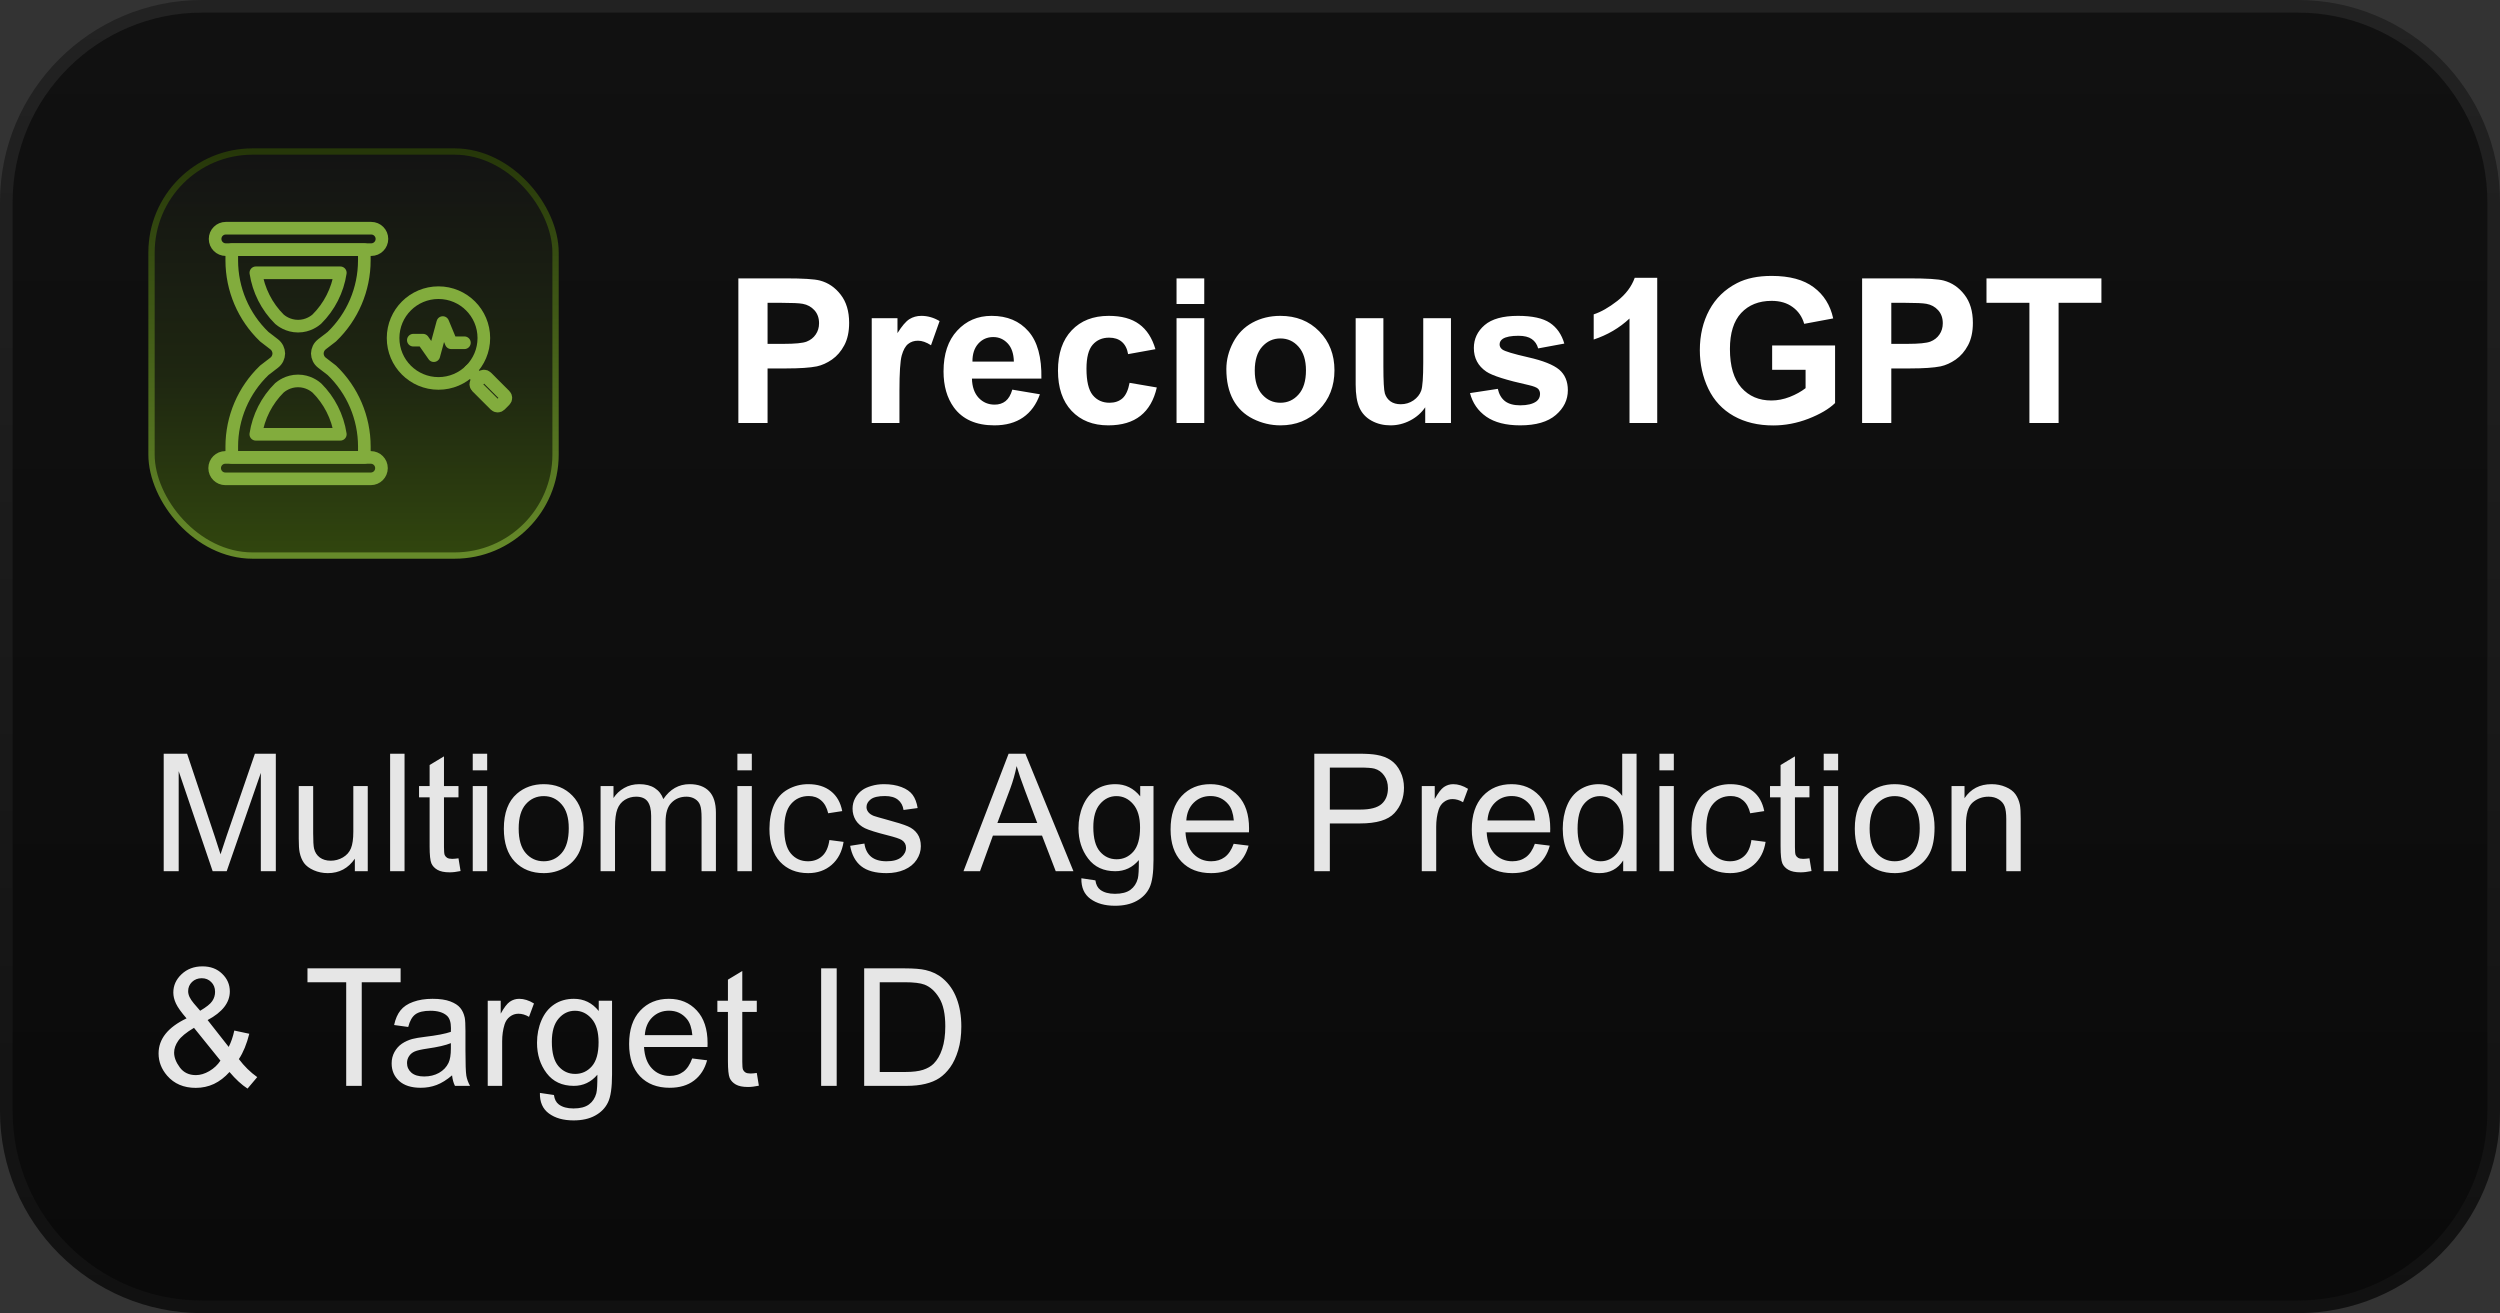 <?xml version="1.0" encoding="UTF-8"?> <svg xmlns="http://www.w3.org/2000/svg" width="198" height="104" viewBox="0 0 198 104" fill="none"><rect x="0" y="0" width="198" height="104" fill="#333333" stroke="none"/><path d="M16 0.5H182C190.56 0.5 197.5 7.44 197.5 16V88C197.5 96.56 190.56 103.5 182 103.5H16C7.44 103.5 0.5 96.56 0.5 88V16C0.5 7.44 7.44 0.5 16 0.5Z" fill="url(#paint0_linear_1589_6742)"></path><path d="M16 0.5H182C190.56 0.5 197.5 7.44 197.5 16V88C197.5 96.56 190.56 103.5 182 103.5H16C7.44 103.5 0.5 96.56 0.5 88V16C0.5 7.44 7.44 0.5 16 0.5Z" stroke="url(#paint1_linear_1589_6742)"></path><rect x="12" y="12" width="32" height="32" rx="8" fill="url(#paint2_linear_1589_6742)"></rect><rect x="12" y="12" width="32" height="32" rx="8" stroke="url(#paint3_linear_1589_6742)" stroke-width="0.5" stroke-miterlimit="10"></rect><path d="M17.85 36.227H29.365C29.834 36.227 30.213 36.606 30.213 37.075C30.213 37.545 29.834 37.924 29.365 37.924H17.85C17.38 37.924 17.001 37.545 17.001 37.075C17.001 36.606 17.38 36.227 17.85 36.227Z" stroke="#82AC3D" stroke-linecap="round" stroke-linejoin="round"></path><path d="M17.885 18.074H29.4C29.869 18.074 30.249 18.453 30.249 18.923C30.249 19.392 29.869 19.772 29.4 19.772H17.885C17.415 19.772 17.036 19.392 17.036 18.923C17.036 18.453 17.415 18.074 17.885 18.074Z" stroke="#82AC3D" stroke-linecap="round" stroke-linejoin="round"></path><path d="M25.496 27.269L26.278 26.668C27.923 25.09 28.854 22.909 28.854 20.628V19.773H18.356V20.628C18.356 22.909 19.287 25.09 20.932 26.668L21.713 27.269C21.953 27.453 22.075 27.724 22.081 27.998C22.075 28.273 21.953 28.544 21.713 28.728L20.932 29.328C19.287 30.906 18.356 33.088 18.356 35.369V36.223H28.856V35.369C28.856 33.088 27.926 30.906 26.281 29.328L25.499 28.728C25.26 28.544 25.138 28.273 25.132 27.998C25.138 27.724 25.26 27.453 25.499 27.269H25.496Z" stroke="#82AC3D" stroke-linecap="round" stroke-linejoin="round"></path><path d="M22.132 25.283C21.129 24.292 20.476 22.988 20.263 21.605H26.953C26.744 22.991 26.087 24.292 25.084 25.283C24.95 25.397 24.416 25.832 23.608 25.832C22.8 25.832 22.269 25.4 22.135 25.286H22.138L22.132 25.283ZM25.084 30.717C26.087 31.709 26.741 33.013 26.953 34.395H20.26C20.47 33.01 21.126 31.709 22.129 30.717C22.264 30.603 22.797 30.169 23.605 30.169C24.413 30.169 24.944 30.601 25.078 30.714L25.084 30.717Z" stroke="#82AC3D" stroke-linecap="round" stroke-linejoin="round"></path><path d="M32.735 26.942H33.499L34.356 28.168L35.069 25.547L35.734 27.146H36.781" stroke="#82AC3D" stroke-linecap="round" stroke-linejoin="round"></path><path d="M34.727 30.367C32.742 30.367 31.133 28.758 31.133 26.773C31.133 24.788 32.742 23.18 34.727 23.18C36.712 23.18 38.32 24.788 38.32 26.773C38.32 28.758 36.712 30.367 34.727 30.367Z" stroke="#82AC3D" stroke-linecap="round" stroke-linejoin="round"></path><path d="M37.951 30.051L37.24 29.34" stroke="#82AC3D" stroke-linecap="round" stroke-linejoin="round"></path><path d="M37.762 30.239L38.139 29.862C38.246 29.755 38.42 29.755 38.527 29.862L39.985 31.32C40.093 31.428 40.093 31.602 39.985 31.709L39.609 32.086C39.501 32.193 39.327 32.193 39.22 32.086L37.762 30.628C37.655 30.52 37.655 30.346 37.762 30.239Z" stroke="#82AC3D" stroke-linecap="round" stroke-linejoin="round"></path><path d="M58.478 33.5V22.047H62.19C63.596 22.047 64.512 22.104 64.939 22.219C65.596 22.391 66.145 22.766 66.588 23.344C67.031 23.917 67.252 24.659 67.252 25.57C67.252 26.273 67.124 26.865 66.869 27.344C66.614 27.823 66.288 28.201 65.893 28.477C65.502 28.747 65.103 28.927 64.697 29.016C64.145 29.125 63.346 29.18 62.299 29.18H60.791V33.5H58.478ZM60.791 23.984V27.234H62.057C62.968 27.234 63.578 27.174 63.885 27.055C64.192 26.935 64.432 26.747 64.603 26.492C64.781 26.237 64.869 25.94 64.869 25.602C64.869 25.185 64.747 24.841 64.502 24.57C64.257 24.299 63.947 24.13 63.572 24.062C63.296 24.01 62.742 23.984 61.908 23.984H60.791ZM71.236 33.5H69.041V25.203H71.08V26.383C71.429 25.826 71.742 25.458 72.018 25.281C72.299 25.104 72.617 25.016 72.971 25.016C73.471 25.016 73.953 25.154 74.416 25.43L73.736 27.344C73.367 27.104 73.023 26.984 72.705 26.984C72.398 26.984 72.137 27.07 71.924 27.242C71.71 27.409 71.541 27.713 71.416 28.156C71.296 28.599 71.236 29.526 71.236 30.938V33.5ZM80.174 30.859L82.361 31.227C82.08 32.029 81.635 32.641 81.025 33.062C80.421 33.479 79.663 33.688 78.752 33.688C77.309 33.688 76.242 33.216 75.549 32.273C75.002 31.518 74.728 30.565 74.728 29.414C74.728 28.039 75.088 26.963 75.807 26.188C76.525 25.406 77.434 25.016 78.533 25.016C79.768 25.016 80.742 25.424 81.455 26.242C82.169 27.055 82.51 28.302 82.478 29.984H76.978C76.994 30.635 77.171 31.143 77.51 31.508C77.848 31.867 78.27 32.047 78.775 32.047C79.119 32.047 79.408 31.953 79.643 31.766C79.877 31.578 80.054 31.276 80.174 30.859ZM80.299 28.641C80.283 28.005 80.119 27.523 79.807 27.195C79.494 26.862 79.114 26.695 78.666 26.695C78.187 26.695 77.791 26.87 77.478 27.219C77.166 27.568 77.012 28.042 77.018 28.641H80.299ZM91.51 27.656L89.346 28.047C89.273 27.615 89.106 27.289 88.846 27.07C88.591 26.852 88.257 26.742 87.846 26.742C87.299 26.742 86.861 26.932 86.533 27.312C86.21 27.688 86.049 28.318 86.049 29.203C86.049 30.188 86.213 30.883 86.541 31.289C86.874 31.695 87.32 31.898 87.877 31.898C88.294 31.898 88.635 31.781 88.9 31.547C89.166 31.307 89.353 30.898 89.463 30.32L91.619 30.688C91.395 31.677 90.966 32.425 90.33 32.93C89.695 33.435 88.843 33.688 87.775 33.688C86.562 33.688 85.593 33.305 84.869 32.539C84.15 31.773 83.791 30.713 83.791 29.359C83.791 27.99 84.153 26.924 84.877 26.164C85.601 25.398 86.58 25.016 87.814 25.016C88.825 25.016 89.627 25.234 90.221 25.672C90.82 26.104 91.249 26.766 91.51 27.656ZM93.182 24.078V22.047H95.377V24.078H93.182ZM93.182 33.5V25.203H95.377V33.5H93.182ZM97.127 29.234C97.127 28.505 97.307 27.799 97.666 27.117C98.025 26.435 98.533 25.914 99.189 25.555C99.851 25.195 100.588 25.016 101.4 25.016C102.656 25.016 103.684 25.424 104.486 26.242C105.288 27.055 105.689 28.083 105.689 29.328C105.689 30.583 105.283 31.625 104.471 32.453C103.663 33.276 102.645 33.688 101.416 33.688C100.656 33.688 99.929 33.516 99.236 33.172C98.549 32.828 98.025 32.325 97.666 31.664C97.307 30.997 97.127 30.188 97.127 29.234ZM99.377 29.352C99.377 30.174 99.572 30.805 99.963 31.242C100.354 31.68 100.835 31.898 101.408 31.898C101.981 31.898 102.46 31.68 102.846 31.242C103.236 30.805 103.432 30.169 103.432 29.336C103.432 28.523 103.236 27.898 102.846 27.461C102.46 27.023 101.981 26.805 101.408 26.805C100.835 26.805 100.354 27.023 99.963 27.461C99.572 27.898 99.377 28.529 99.377 29.352ZM112.877 33.5V32.258C112.575 32.7 112.176 33.05 111.682 33.305C111.192 33.56 110.674 33.688 110.127 33.688C109.57 33.688 109.07 33.565 108.627 33.32C108.184 33.075 107.864 32.732 107.666 32.289C107.468 31.846 107.369 31.234 107.369 30.453V25.203H109.564V29.016C109.564 30.182 109.604 30.898 109.682 31.164C109.765 31.424 109.913 31.633 110.127 31.789C110.34 31.94 110.611 32.016 110.939 32.016C111.314 32.016 111.65 31.914 111.947 31.711C112.244 31.503 112.447 31.247 112.557 30.945C112.666 30.638 112.721 29.891 112.721 28.703V25.203H114.916V33.5H112.877ZM116.424 31.133L118.627 30.797C118.721 31.224 118.911 31.549 119.197 31.773C119.484 31.992 119.885 32.102 120.4 32.102C120.968 32.102 121.395 31.997 121.682 31.789C121.874 31.643 121.971 31.448 121.971 31.203C121.971 31.037 121.919 30.898 121.814 30.789C121.705 30.685 121.46 30.588 121.08 30.5C119.309 30.109 118.187 29.753 117.713 29.43C117.057 28.982 116.729 28.359 116.729 27.562C116.729 26.844 117.012 26.24 117.58 25.75C118.148 25.26 119.028 25.016 120.221 25.016C121.356 25.016 122.2 25.201 122.752 25.57C123.304 25.94 123.684 26.487 123.893 27.211L121.822 27.594C121.734 27.271 121.564 27.023 121.314 26.852C121.07 26.68 120.718 26.594 120.26 26.594C119.682 26.594 119.268 26.674 119.018 26.836C118.851 26.951 118.768 27.099 118.768 27.281C118.768 27.438 118.84 27.57 118.986 27.68C119.184 27.826 119.867 28.031 121.033 28.297C122.205 28.562 123.023 28.888 123.486 29.273C123.945 29.664 124.174 30.208 124.174 30.906C124.174 31.667 123.856 32.32 123.221 32.867C122.585 33.414 121.645 33.688 120.4 33.688C119.27 33.688 118.374 33.458 117.713 33C117.057 32.542 116.627 31.919 116.424 31.133ZM131.252 33.5H129.057V25.227C128.255 25.977 127.309 26.531 126.221 26.891V24.898C126.794 24.711 127.416 24.357 128.088 23.836C128.76 23.31 129.221 22.698 129.471 22H131.252V33.5ZM140.354 29.289V27.359H145.338V31.922C144.854 32.391 144.15 32.805 143.229 33.164C142.312 33.518 141.382 33.695 140.439 33.695C139.242 33.695 138.197 33.445 137.307 32.945C136.416 32.44 135.747 31.721 135.299 30.789C134.851 29.852 134.627 28.833 134.627 27.734C134.627 26.542 134.877 25.482 135.377 24.555C135.877 23.628 136.609 22.917 137.572 22.422C138.307 22.042 139.221 21.852 140.314 21.852C141.736 21.852 142.846 22.151 143.643 22.75C144.445 23.344 144.96 24.167 145.189 25.219L142.893 25.648C142.731 25.086 142.426 24.643 141.979 24.32C141.536 23.992 140.981 23.828 140.314 23.828C139.304 23.828 138.499 24.148 137.9 24.789C137.307 25.43 137.01 26.38 137.01 27.641C137.01 29 137.312 30.021 137.916 30.703C138.52 31.38 139.312 31.719 140.291 31.719C140.775 31.719 141.26 31.625 141.744 31.438C142.234 31.245 142.653 31.013 143.002 30.742V29.289H140.354ZM147.479 33.5V22.047H151.189C152.596 22.047 153.512 22.104 153.939 22.219C154.596 22.391 155.145 22.766 155.588 23.344C156.031 23.917 156.252 24.659 156.252 25.57C156.252 26.273 156.124 26.865 155.869 27.344C155.614 27.823 155.288 28.201 154.893 28.477C154.502 28.747 154.104 28.927 153.697 29.016C153.145 29.125 152.346 29.18 151.299 29.18H149.791V33.5H147.479ZM149.791 23.984V27.234H151.057C151.968 27.234 152.577 27.174 152.885 27.055C153.192 26.935 153.432 26.747 153.604 26.492C153.781 26.237 153.869 25.94 153.869 25.602C153.869 25.185 153.747 24.841 153.502 24.57C153.257 24.299 152.947 24.13 152.572 24.062C152.296 24.01 151.742 23.984 150.908 23.984H149.791ZM160.729 33.5V23.984H157.33V22.047H166.432V23.984H163.041V33.5H160.729Z" fill="white"></path><path d="M12.965 69V59.694H14.818L17.021 66.283C17.224 66.897 17.372 67.356 17.465 67.661C17.571 67.322 17.736 66.825 17.96 66.169L20.189 59.694H21.845V69H20.658V61.211L17.954 69H16.843L14.152 61.078V69H12.965ZM28.104 69V68.01C27.579 68.772 26.866 69.152 25.965 69.152C25.567 69.152 25.195 69.076 24.848 68.924C24.505 68.772 24.249 68.581 24.08 68.353C23.915 68.12 23.798 67.836 23.73 67.502C23.684 67.278 23.661 66.922 23.661 66.436V62.259H24.803V65.998C24.803 66.594 24.826 66.996 24.873 67.204C24.945 67.504 25.097 67.741 25.33 67.915C25.563 68.084 25.851 68.168 26.193 68.168C26.536 68.168 26.858 68.082 27.158 67.908C27.459 67.731 27.67 67.491 27.793 67.191C27.92 66.886 27.983 66.446 27.983 65.871V62.259H29.126V69H28.104ZM30.897 69V59.694H32.04V69H30.897ZM36.312 67.978L36.477 68.987C36.155 69.055 35.867 69.089 35.613 69.089C35.199 69.089 34.877 69.023 34.648 68.892C34.42 68.761 34.259 68.59 34.166 68.378C34.073 68.162 34.026 67.711 34.026 67.026V63.148H33.188V62.259H34.026V60.589L35.163 59.904V62.259H36.312V63.148H35.163V67.089C35.163 67.415 35.182 67.625 35.22 67.718C35.262 67.811 35.328 67.885 35.416 67.94C35.51 67.995 35.641 68.022 35.81 68.022C35.937 68.022 36.104 68.008 36.312 67.978ZM37.441 61.008V59.694H38.584V61.008H37.441ZM37.441 69V62.259H38.584V69H37.441ZM39.904 65.629C39.904 64.381 40.251 63.456 40.945 62.855C41.525 62.356 42.232 62.106 43.065 62.106C43.992 62.106 44.75 62.411 45.338 63.02C45.926 63.626 46.22 64.463 46.22 65.534C46.22 66.402 46.089 67.085 45.827 67.585C45.569 68.08 45.19 68.465 44.69 68.74C44.195 69.015 43.654 69.152 43.065 69.152C42.122 69.152 41.358 68.85 40.774 68.245C40.194 67.639 39.904 66.768 39.904 65.629ZM41.079 65.629C41.079 66.493 41.267 67.14 41.644 67.572C42.02 67.999 42.494 68.213 43.065 68.213C43.633 68.213 44.104 67.997 44.481 67.565C44.858 67.134 45.046 66.476 45.046 65.591C45.046 64.758 44.855 64.127 44.475 63.7C44.098 63.268 43.628 63.052 43.065 63.052C42.494 63.052 42.02 63.266 41.644 63.693C41.267 64.121 41.079 64.766 41.079 65.629ZM47.566 69V62.259H48.588V63.205C48.8 62.874 49.081 62.61 49.432 62.411C49.783 62.208 50.183 62.106 50.632 62.106C51.131 62.106 51.54 62.21 51.857 62.417C52.178 62.625 52.405 62.915 52.536 63.287C53.069 62.5 53.763 62.106 54.618 62.106C55.287 62.106 55.801 62.293 56.161 62.665C56.52 63.033 56.7 63.602 56.7 64.373V69H55.564V64.753C55.564 64.296 55.526 63.968 55.45 63.77C55.378 63.566 55.245 63.404 55.05 63.281C54.855 63.158 54.627 63.097 54.364 63.097C53.89 63.097 53.497 63.255 53.184 63.573C52.87 63.886 52.714 64.389 52.714 65.084V69H51.571V64.62C51.571 64.112 51.478 63.731 51.292 63.477C51.106 63.224 50.801 63.097 50.378 63.097C50.056 63.097 49.758 63.181 49.483 63.351C49.212 63.52 49.015 63.767 48.893 64.093C48.77 64.419 48.709 64.889 48.709 65.502V69H47.566ZM58.401 61.008V59.694H59.544V61.008H58.401ZM58.401 69V62.259H59.544V69H58.401ZM65.689 66.531L66.812 66.677C66.689 67.451 66.374 68.058 65.866 68.499C65.363 68.934 64.743 69.152 64.006 69.152C63.084 69.152 62.341 68.852 61.778 68.251C61.22 67.646 60.94 66.78 60.94 65.655C60.94 64.927 61.061 64.29 61.302 63.744C61.544 63.198 61.91 62.79 62.4 62.519C62.895 62.244 63.433 62.106 64.013 62.106C64.745 62.106 65.344 62.293 65.809 62.665C66.275 63.033 66.573 63.558 66.704 64.239L65.593 64.411C65.487 63.958 65.299 63.617 65.028 63.389C64.762 63.16 64.438 63.046 64.057 63.046C63.482 63.046 63.014 63.253 62.654 63.668C62.295 64.079 62.115 64.73 62.115 65.623C62.115 66.529 62.288 67.187 62.635 67.597C62.982 68.008 63.435 68.213 63.994 68.213C64.442 68.213 64.817 68.075 65.117 67.8C65.418 67.525 65.608 67.102 65.689 66.531ZM67.332 66.988L68.462 66.81C68.526 67.263 68.701 67.61 68.989 67.851C69.281 68.092 69.688 68.213 70.208 68.213C70.733 68.213 71.122 68.107 71.376 67.895C71.63 67.68 71.757 67.428 71.757 67.14C71.757 66.882 71.645 66.679 71.42 66.531C71.264 66.429 70.874 66.3 70.252 66.144C69.415 65.932 68.833 65.75 68.507 65.598C68.185 65.441 67.94 65.227 67.77 64.957C67.606 64.681 67.523 64.379 67.523 64.049C67.523 63.748 67.591 63.471 67.726 63.217C67.866 62.959 68.054 62.745 68.291 62.576C68.469 62.445 68.71 62.335 69.015 62.246C69.324 62.153 69.654 62.106 70.005 62.106C70.534 62.106 70.997 62.183 71.395 62.335C71.797 62.487 72.093 62.695 72.284 62.957C72.474 63.215 72.605 63.562 72.677 63.998L71.56 64.15C71.509 63.803 71.361 63.533 71.116 63.338C70.874 63.143 70.532 63.046 70.087 63.046C69.563 63.046 69.188 63.133 68.964 63.306C68.74 63.48 68.627 63.683 68.627 63.916C68.627 64.064 68.674 64.197 68.767 64.315C68.86 64.438 69.006 64.54 69.205 64.62C69.319 64.662 69.656 64.76 70.214 64.912C71.023 65.128 71.585 65.306 71.903 65.445C72.224 65.581 72.476 65.78 72.658 66.042C72.84 66.304 72.931 66.63 72.931 67.019C72.931 67.4 72.819 67.76 72.595 68.099C72.375 68.433 72.055 68.693 71.636 68.879C71.217 69.061 70.743 69.152 70.214 69.152C69.338 69.152 68.67 68.97 68.209 68.606C67.751 68.243 67.46 67.703 67.332 66.988ZM76.308 69L79.882 59.694H81.209L85.017 69H83.614L82.529 66.182H78.638L77.616 69H76.308ZM78.993 65.179H82.148L81.177 62.602C80.88 61.819 80.66 61.175 80.517 60.672C80.398 61.269 80.231 61.861 80.015 62.449L78.993 65.179ZM85.645 69.559L86.756 69.724C86.803 70.066 86.932 70.316 87.144 70.473C87.427 70.684 87.814 70.79 88.305 70.79C88.834 70.79 89.243 70.684 89.53 70.473C89.818 70.261 90.013 69.965 90.114 69.584C90.174 69.351 90.201 68.862 90.197 68.118C89.697 68.706 89.075 69 88.331 69C87.404 69 86.686 68.666 86.179 67.997C85.671 67.329 85.417 66.526 85.417 65.591C85.417 64.948 85.533 64.356 85.766 63.814C85.999 63.268 86.335 62.847 86.775 62.551C87.22 62.255 87.74 62.106 88.337 62.106C89.132 62.106 89.788 62.428 90.305 63.071V62.259H91.358V68.086C91.358 69.135 91.251 69.878 91.035 70.314C90.823 70.754 90.484 71.101 90.019 71.355C89.558 71.609 88.989 71.736 88.311 71.736C87.507 71.736 86.858 71.554 86.363 71.19C85.868 70.83 85.629 70.287 85.645 69.559ZM86.591 65.509C86.591 66.393 86.767 67.039 87.118 67.445C87.469 67.851 87.909 68.054 88.439 68.054C88.963 68.054 89.403 67.853 89.759 67.451C90.114 67.045 90.292 66.41 90.292 65.547C90.292 64.722 90.108 64.1 89.74 63.681C89.376 63.262 88.936 63.052 88.419 63.052C87.912 63.052 87.48 63.26 87.124 63.674C86.769 64.085 86.591 64.696 86.591 65.509ZM97.706 66.829L98.887 66.975C98.701 67.665 98.356 68.2 97.852 68.581C97.349 68.962 96.705 69.152 95.922 69.152C94.936 69.152 94.153 68.85 93.574 68.245C92.998 67.635 92.71 66.783 92.71 65.686C92.71 64.552 93.002 63.672 93.586 63.046C94.17 62.42 94.928 62.106 95.859 62.106C96.76 62.106 97.497 62.413 98.068 63.027C98.639 63.641 98.925 64.504 98.925 65.617C98.925 65.684 98.923 65.786 98.918 65.921H93.891C93.933 66.662 94.143 67.229 94.519 67.623C94.896 68.016 95.366 68.213 95.929 68.213C96.348 68.213 96.705 68.103 97.001 67.883C97.298 67.663 97.533 67.311 97.706 66.829ZM93.955 64.982H97.719C97.668 64.415 97.524 63.99 97.287 63.706C96.923 63.266 96.451 63.046 95.872 63.046C95.347 63.046 94.905 63.221 94.545 63.573C94.189 63.924 93.993 64.394 93.955 64.982ZM104.092 69V59.694H107.602C108.22 59.694 108.692 59.724 109.018 59.783C109.475 59.859 109.858 60.005 110.167 60.221C110.475 60.433 110.723 60.731 110.909 61.116C111.1 61.501 111.195 61.925 111.195 62.386C111.195 63.177 110.943 63.848 110.439 64.398C109.936 64.944 109.026 65.217 107.71 65.217H105.323V69H104.092ZM105.323 64.119H107.729C108.525 64.119 109.09 63.971 109.424 63.674C109.758 63.378 109.925 62.961 109.925 62.424C109.925 62.035 109.826 61.702 109.627 61.427C109.432 61.148 109.174 60.964 108.853 60.875C108.645 60.82 108.262 60.792 107.704 60.792H105.323V64.119ZM112.604 69V62.259H113.632V63.281C113.895 62.803 114.136 62.487 114.356 62.335C114.58 62.183 114.826 62.106 115.092 62.106C115.477 62.106 115.869 62.229 116.267 62.475L115.873 63.535C115.594 63.37 115.314 63.287 115.035 63.287C114.785 63.287 114.561 63.363 114.362 63.516C114.163 63.664 114.022 63.871 113.937 64.138C113.81 64.544 113.747 64.988 113.747 65.471V69H112.604ZM121.561 66.829L122.741 66.975C122.555 67.665 122.21 68.2 121.707 68.581C121.203 68.962 120.56 69.152 119.777 69.152C118.791 69.152 118.008 68.85 117.428 68.245C116.853 67.635 116.565 66.783 116.565 65.686C116.565 64.552 116.857 63.672 117.441 63.046C118.025 62.42 118.782 62.106 119.713 62.106C120.615 62.106 121.351 62.413 121.922 63.027C122.494 63.641 122.779 64.504 122.779 65.617C122.779 65.684 122.777 65.786 122.773 65.921H117.746C117.788 66.662 117.997 67.229 118.374 67.623C118.751 68.016 119.22 68.213 119.783 68.213C120.202 68.213 120.56 68.103 120.856 67.883C121.152 67.663 121.387 67.311 121.561 66.829ZM117.809 64.982H121.573C121.522 64.415 121.379 63.99 121.142 63.706C120.778 63.266 120.306 63.046 119.726 63.046C119.201 63.046 118.759 63.221 118.399 63.573C118.044 63.924 117.847 64.394 117.809 64.982ZM128.556 69V68.149C128.128 68.818 127.5 69.152 126.67 69.152C126.133 69.152 125.638 69.004 125.185 68.708C124.736 68.412 124.387 67.999 124.138 67.47C123.892 66.937 123.77 66.326 123.77 65.636C123.77 64.963 123.882 64.353 124.106 63.808C124.33 63.258 124.667 62.836 125.115 62.544C125.564 62.252 126.065 62.106 126.62 62.106C127.026 62.106 127.388 62.193 127.705 62.367C128.022 62.536 128.281 62.758 128.479 63.033V59.694H129.616V69H128.556ZM124.944 65.636C124.944 66.499 125.126 67.144 125.49 67.572C125.854 67.999 126.283 68.213 126.778 68.213C127.278 68.213 127.701 68.01 128.048 67.603C128.399 67.193 128.575 66.569 128.575 65.731C128.575 64.808 128.397 64.131 128.042 63.7C127.686 63.268 127.248 63.052 126.728 63.052C126.22 63.052 125.794 63.26 125.452 63.674C125.113 64.089 124.944 64.743 124.944 65.636ZM131.425 61.008V59.694H132.567V61.008H131.425ZM131.425 69V62.259H132.567V69H131.425ZM138.712 66.531L139.835 66.677C139.713 67.451 139.397 68.058 138.89 68.499C138.386 68.934 137.766 69.152 137.03 69.152C136.107 69.152 135.365 68.852 134.802 68.251C134.243 67.646 133.964 66.78 133.964 65.655C133.964 64.927 134.084 64.29 134.326 63.744C134.567 63.198 134.933 62.79 135.424 62.519C135.919 62.244 136.456 62.106 137.036 62.106C137.768 62.106 138.367 62.293 138.833 62.665C139.298 63.033 139.596 63.558 139.728 64.239L138.617 64.411C138.511 63.958 138.323 63.617 138.052 63.389C137.785 63.16 137.461 63.046 137.081 63.046C136.505 63.046 136.037 63.253 135.678 63.668C135.318 64.079 135.138 64.73 135.138 65.623C135.138 66.529 135.312 67.187 135.659 67.597C136.006 68.008 136.458 68.213 137.017 68.213C137.466 68.213 137.84 68.075 138.141 67.8C138.441 67.525 138.632 67.102 138.712 66.531ZM143.308 67.978L143.473 68.987C143.151 69.055 142.863 69.089 142.609 69.089C142.195 69.089 141.873 69.023 141.645 68.892C141.416 68.761 141.255 68.59 141.162 68.378C141.069 68.162 141.022 67.711 141.022 67.026V63.148H140.185V62.259H141.022V60.589L142.159 59.904V62.259H143.308V63.148H142.159V67.089C142.159 67.415 142.178 67.625 142.216 67.718C142.258 67.811 142.324 67.885 142.413 67.94C142.506 67.995 142.637 68.022 142.806 68.022C142.933 68.022 143.1 68.008 143.308 67.978ZM144.438 61.008V59.694H145.58V61.008H144.438ZM144.438 69V62.259H145.58V69H144.438ZM146.9 65.629C146.9 64.381 147.247 63.456 147.941 62.855C148.521 62.356 149.228 62.106 150.062 62.106C150.988 62.106 151.746 62.411 152.334 63.02C152.922 63.626 153.216 64.463 153.216 65.534C153.216 66.402 153.085 67.085 152.823 67.585C152.565 68.08 152.186 68.465 151.687 68.74C151.191 69.015 150.65 69.152 150.062 69.152C149.118 69.152 148.354 68.85 147.77 68.245C147.19 67.639 146.9 66.768 146.9 65.629ZM148.075 65.629C148.075 66.493 148.263 67.14 148.64 67.572C149.016 67.999 149.49 68.213 150.062 68.213C150.629 68.213 151.1 67.997 151.477 67.565C151.854 67.134 152.042 66.476 152.042 65.591C152.042 64.758 151.852 64.127 151.471 63.7C151.094 63.268 150.624 63.052 150.062 63.052C149.49 63.052 149.016 63.266 148.64 63.693C148.263 64.121 148.075 64.766 148.075 65.629ZM154.562 69V62.259H155.59V63.217C156.085 62.477 156.801 62.106 157.736 62.106C158.142 62.106 158.514 62.181 158.853 62.329C159.196 62.472 159.452 62.663 159.621 62.9C159.79 63.137 159.909 63.418 159.977 63.744C160.019 63.956 160.04 64.326 160.04 64.855V69H158.897V64.899C158.897 64.434 158.853 64.087 158.764 63.858C158.675 63.626 158.517 63.442 158.288 63.306C158.064 63.166 157.799 63.097 157.495 63.097C157.008 63.097 156.587 63.251 156.231 63.56C155.88 63.869 155.705 64.455 155.705 65.318V69H154.562ZM18.176 84.902C17.8 85.321 17.389 85.636 16.945 85.848C16.5 86.055 16.02 86.159 15.504 86.159C14.552 86.159 13.796 85.837 13.238 85.194C12.785 84.669 12.559 84.083 12.559 83.436C12.559 82.86 12.743 82.342 13.111 81.88C13.483 81.415 14.038 81.007 14.774 80.655C14.355 80.173 14.076 79.781 13.936 79.481C13.796 79.18 13.727 78.891 13.727 78.611C13.727 78.053 13.944 77.568 14.38 77.158C14.82 76.743 15.373 76.536 16.037 76.536C16.672 76.536 17.19 76.73 17.592 77.12C17.998 77.509 18.202 77.977 18.202 78.522C18.202 79.407 17.616 80.162 16.443 80.789L18.113 82.915C18.303 82.543 18.451 82.111 18.557 81.62L19.744 81.874C19.541 82.686 19.266 83.355 18.919 83.88C19.346 84.447 19.831 84.923 20.373 85.308L19.605 86.216C19.143 85.92 18.667 85.482 18.176 84.902ZM15.853 80.052C16.348 79.76 16.668 79.504 16.811 79.284C16.96 79.064 17.034 78.821 17.034 78.554C17.034 78.237 16.932 77.979 16.729 77.78C16.53 77.577 16.28 77.475 15.98 77.475C15.671 77.475 15.413 77.575 15.206 77.773C15.002 77.972 14.901 78.216 14.901 78.503C14.901 78.647 14.937 78.8 15.009 78.96C15.085 79.117 15.197 79.284 15.345 79.462L15.853 80.052ZM17.459 84.001L15.364 81.404C14.746 81.772 14.33 82.115 14.114 82.433C13.898 82.746 13.79 83.057 13.79 83.366C13.79 83.742 13.94 84.134 14.241 84.54C14.541 84.946 14.966 85.149 15.517 85.149C15.859 85.149 16.213 85.044 16.577 84.832C16.945 84.616 17.239 84.339 17.459 84.001ZM27.419 86V77.793H24.352V76.694H31.729V77.793H28.65V86H27.419ZM35.804 85.168C35.38 85.528 34.972 85.782 34.579 85.93C34.189 86.078 33.77 86.152 33.322 86.152C32.581 86.152 32.012 85.972 31.614 85.613C31.216 85.249 31.018 84.785 31.018 84.223C31.018 83.893 31.092 83.592 31.24 83.321C31.392 83.046 31.589 82.826 31.83 82.661C32.075 82.496 32.351 82.371 32.655 82.287C32.88 82.227 33.218 82.17 33.671 82.115C34.593 82.005 35.273 81.874 35.709 81.722C35.713 81.565 35.715 81.466 35.715 81.423C35.715 80.958 35.607 80.63 35.391 80.439C35.099 80.181 34.665 80.052 34.09 80.052C33.552 80.052 33.155 80.147 32.897 80.338C32.643 80.524 32.454 80.856 32.331 81.335L31.214 81.182C31.316 80.704 31.483 80.319 31.716 80.027C31.949 79.731 32.285 79.504 32.725 79.348C33.165 79.187 33.675 79.106 34.255 79.106C34.83 79.106 35.298 79.174 35.658 79.31C36.017 79.445 36.282 79.616 36.451 79.824C36.62 80.027 36.739 80.285 36.807 80.598C36.845 80.793 36.864 81.144 36.864 81.652V83.175C36.864 84.237 36.887 84.91 36.934 85.194C36.984 85.473 37.082 85.742 37.226 86H36.032C35.914 85.763 35.838 85.486 35.804 85.168ZM35.709 82.617C35.294 82.786 34.672 82.93 33.842 83.048C33.373 83.116 33.04 83.192 32.846 83.277C32.651 83.362 32.501 83.486 32.395 83.651C32.289 83.812 32.236 83.992 32.236 84.191C32.236 84.496 32.351 84.749 32.579 84.953C32.812 85.156 33.15 85.257 33.595 85.257C34.035 85.257 34.426 85.162 34.769 84.972C35.112 84.777 35.364 84.513 35.524 84.178C35.647 83.92 35.709 83.539 35.709 83.036V82.617ZM38.628 86V79.259H39.657V80.281C39.919 79.803 40.16 79.487 40.38 79.335C40.605 79.183 40.85 79.106 41.117 79.106C41.502 79.106 41.893 79.229 42.291 79.475L41.898 80.535C41.618 80.37 41.339 80.287 41.06 80.287C40.81 80.287 40.586 80.363 40.387 80.516C40.188 80.664 40.046 80.871 39.961 81.138C39.834 81.544 39.771 81.988 39.771 82.471V86H38.628ZM42.761 86.559L43.872 86.724C43.918 87.066 44.047 87.316 44.259 87.473C44.542 87.684 44.929 87.79 45.42 87.79C45.949 87.79 46.358 87.684 46.645 87.473C46.933 87.261 47.128 86.965 47.23 86.584C47.289 86.351 47.316 85.862 47.312 85.118C46.813 85.706 46.191 86 45.446 86C44.519 86 43.802 85.666 43.294 84.997C42.786 84.329 42.532 83.526 42.532 82.591C42.532 81.948 42.649 81.356 42.881 80.814C43.114 80.268 43.45 79.847 43.891 79.551C44.335 79.255 44.855 79.106 45.452 79.106C46.248 79.106 46.904 79.428 47.42 80.071V79.259H48.474V85.086C48.474 86.135 48.366 86.878 48.15 87.314C47.938 87.754 47.6 88.101 47.134 88.355C46.673 88.609 46.104 88.736 45.427 88.736C44.623 88.736 43.973 88.554 43.478 88.19C42.983 87.83 42.744 87.287 42.761 86.559ZM43.706 82.509C43.706 83.393 43.882 84.039 44.233 84.445C44.585 84.851 45.025 85.054 45.554 85.054C46.078 85.054 46.519 84.853 46.874 84.451C47.23 84.045 47.407 83.41 47.407 82.547C47.407 81.722 47.223 81.1 46.855 80.681C46.491 80.262 46.051 80.052 45.535 80.052C45.027 80.052 44.595 80.26 44.24 80.674C43.884 81.085 43.706 81.696 43.706 82.509ZM54.821 83.829L56.002 83.975C55.816 84.665 55.471 85.2 54.967 85.581C54.464 85.962 53.821 86.152 53.038 86.152C52.052 86.152 51.269 85.85 50.689 85.245C50.113 84.635 49.826 83.783 49.826 82.686C49.826 81.552 50.118 80.672 50.702 80.046C51.286 79.42 52.043 79.106 52.974 79.106C53.876 79.106 54.612 79.413 55.183 80.027C55.754 80.641 56.04 81.504 56.04 82.617C56.04 82.684 56.038 82.786 56.034 82.921H51.006C51.049 83.662 51.258 84.229 51.635 84.623C52.011 85.016 52.481 85.213 53.044 85.213C53.463 85.213 53.821 85.103 54.117 84.883C54.413 84.663 54.648 84.311 54.821 83.829ZM51.07 81.982H54.834C54.783 81.415 54.639 80.99 54.402 80.706C54.038 80.266 53.567 80.046 52.987 80.046C52.462 80.046 52.02 80.222 51.66 80.573C51.305 80.924 51.108 81.394 51.07 81.982ZM59.938 84.978L60.102 85.987C59.781 86.055 59.493 86.089 59.239 86.089C58.825 86.089 58.503 86.023 58.274 85.892C58.046 85.761 57.885 85.59 57.792 85.378C57.699 85.162 57.652 84.711 57.652 84.026V80.147H56.815V79.259H57.652V77.589L58.789 76.904V79.259H59.938V80.147H58.789V84.089C58.789 84.415 58.808 84.625 58.846 84.718C58.888 84.811 58.954 84.885 59.042 84.94C59.136 84.995 59.267 85.022 59.436 85.022C59.563 85.022 59.73 85.008 59.938 84.978ZM65.035 86V76.694H66.266V86H65.035ZM68.443 86V76.694H71.649C72.373 76.694 72.925 76.739 73.306 76.828C73.839 76.95 74.294 77.172 74.67 77.494C75.161 77.909 75.527 78.44 75.769 79.087C76.014 79.731 76.137 80.467 76.137 81.296C76.137 82.003 76.054 82.629 75.889 83.175C75.724 83.721 75.513 84.174 75.254 84.534C74.996 84.889 74.713 85.171 74.404 85.378C74.099 85.581 73.729 85.736 73.293 85.841C72.861 85.947 72.364 86 71.801 86H68.443ZM69.675 84.902H71.662C72.275 84.902 72.755 84.845 73.103 84.731C73.454 84.616 73.733 84.455 73.94 84.248C74.232 83.956 74.459 83.565 74.62 83.074C74.785 82.579 74.867 81.98 74.867 81.277C74.867 80.304 74.706 79.557 74.385 79.037C74.067 78.512 73.68 78.161 73.223 77.983C72.893 77.856 72.362 77.793 71.63 77.793H69.675V84.902Z" fill="#E6E6E6"></path><defs><linearGradient id="paint0_linear_1589_6742" x1="99" y1="104" x2="99" y2="-6.77851e-07" gradientUnits="userSpaceOnUse"><stop stop-color="#0A0A0A"></stop><stop offset="1" stop-color="#111111"></stop></linearGradient><linearGradient id="paint1_linear_1589_6742" x1="99" y1="104" x2="99" y2="0" gradientUnits="userSpaceOnUse"><stop stop-color="#111111"></stop><stop offset="1" stop-color="#222222"></stop></linearGradient><linearGradient id="paint2_linear_1589_6742" x1="28" y1="12" x2="28" y2="44" gradientUnits="userSpaceOnUse"><stop stop-color="#131313"></stop><stop offset="0.55" stop-color="#1E2611"></stop><stop offset="1" stop-color="#31460E"></stop></linearGradient><linearGradient id="paint3_linear_1589_6742" x1="28" y1="12" x2="28" y2="44" gradientUnits="userSpaceOnUse"><stop stop-color="#263709"></stop><stop offset="1" stop-color="#668A2A"></stop></linearGradient></defs></svg> 